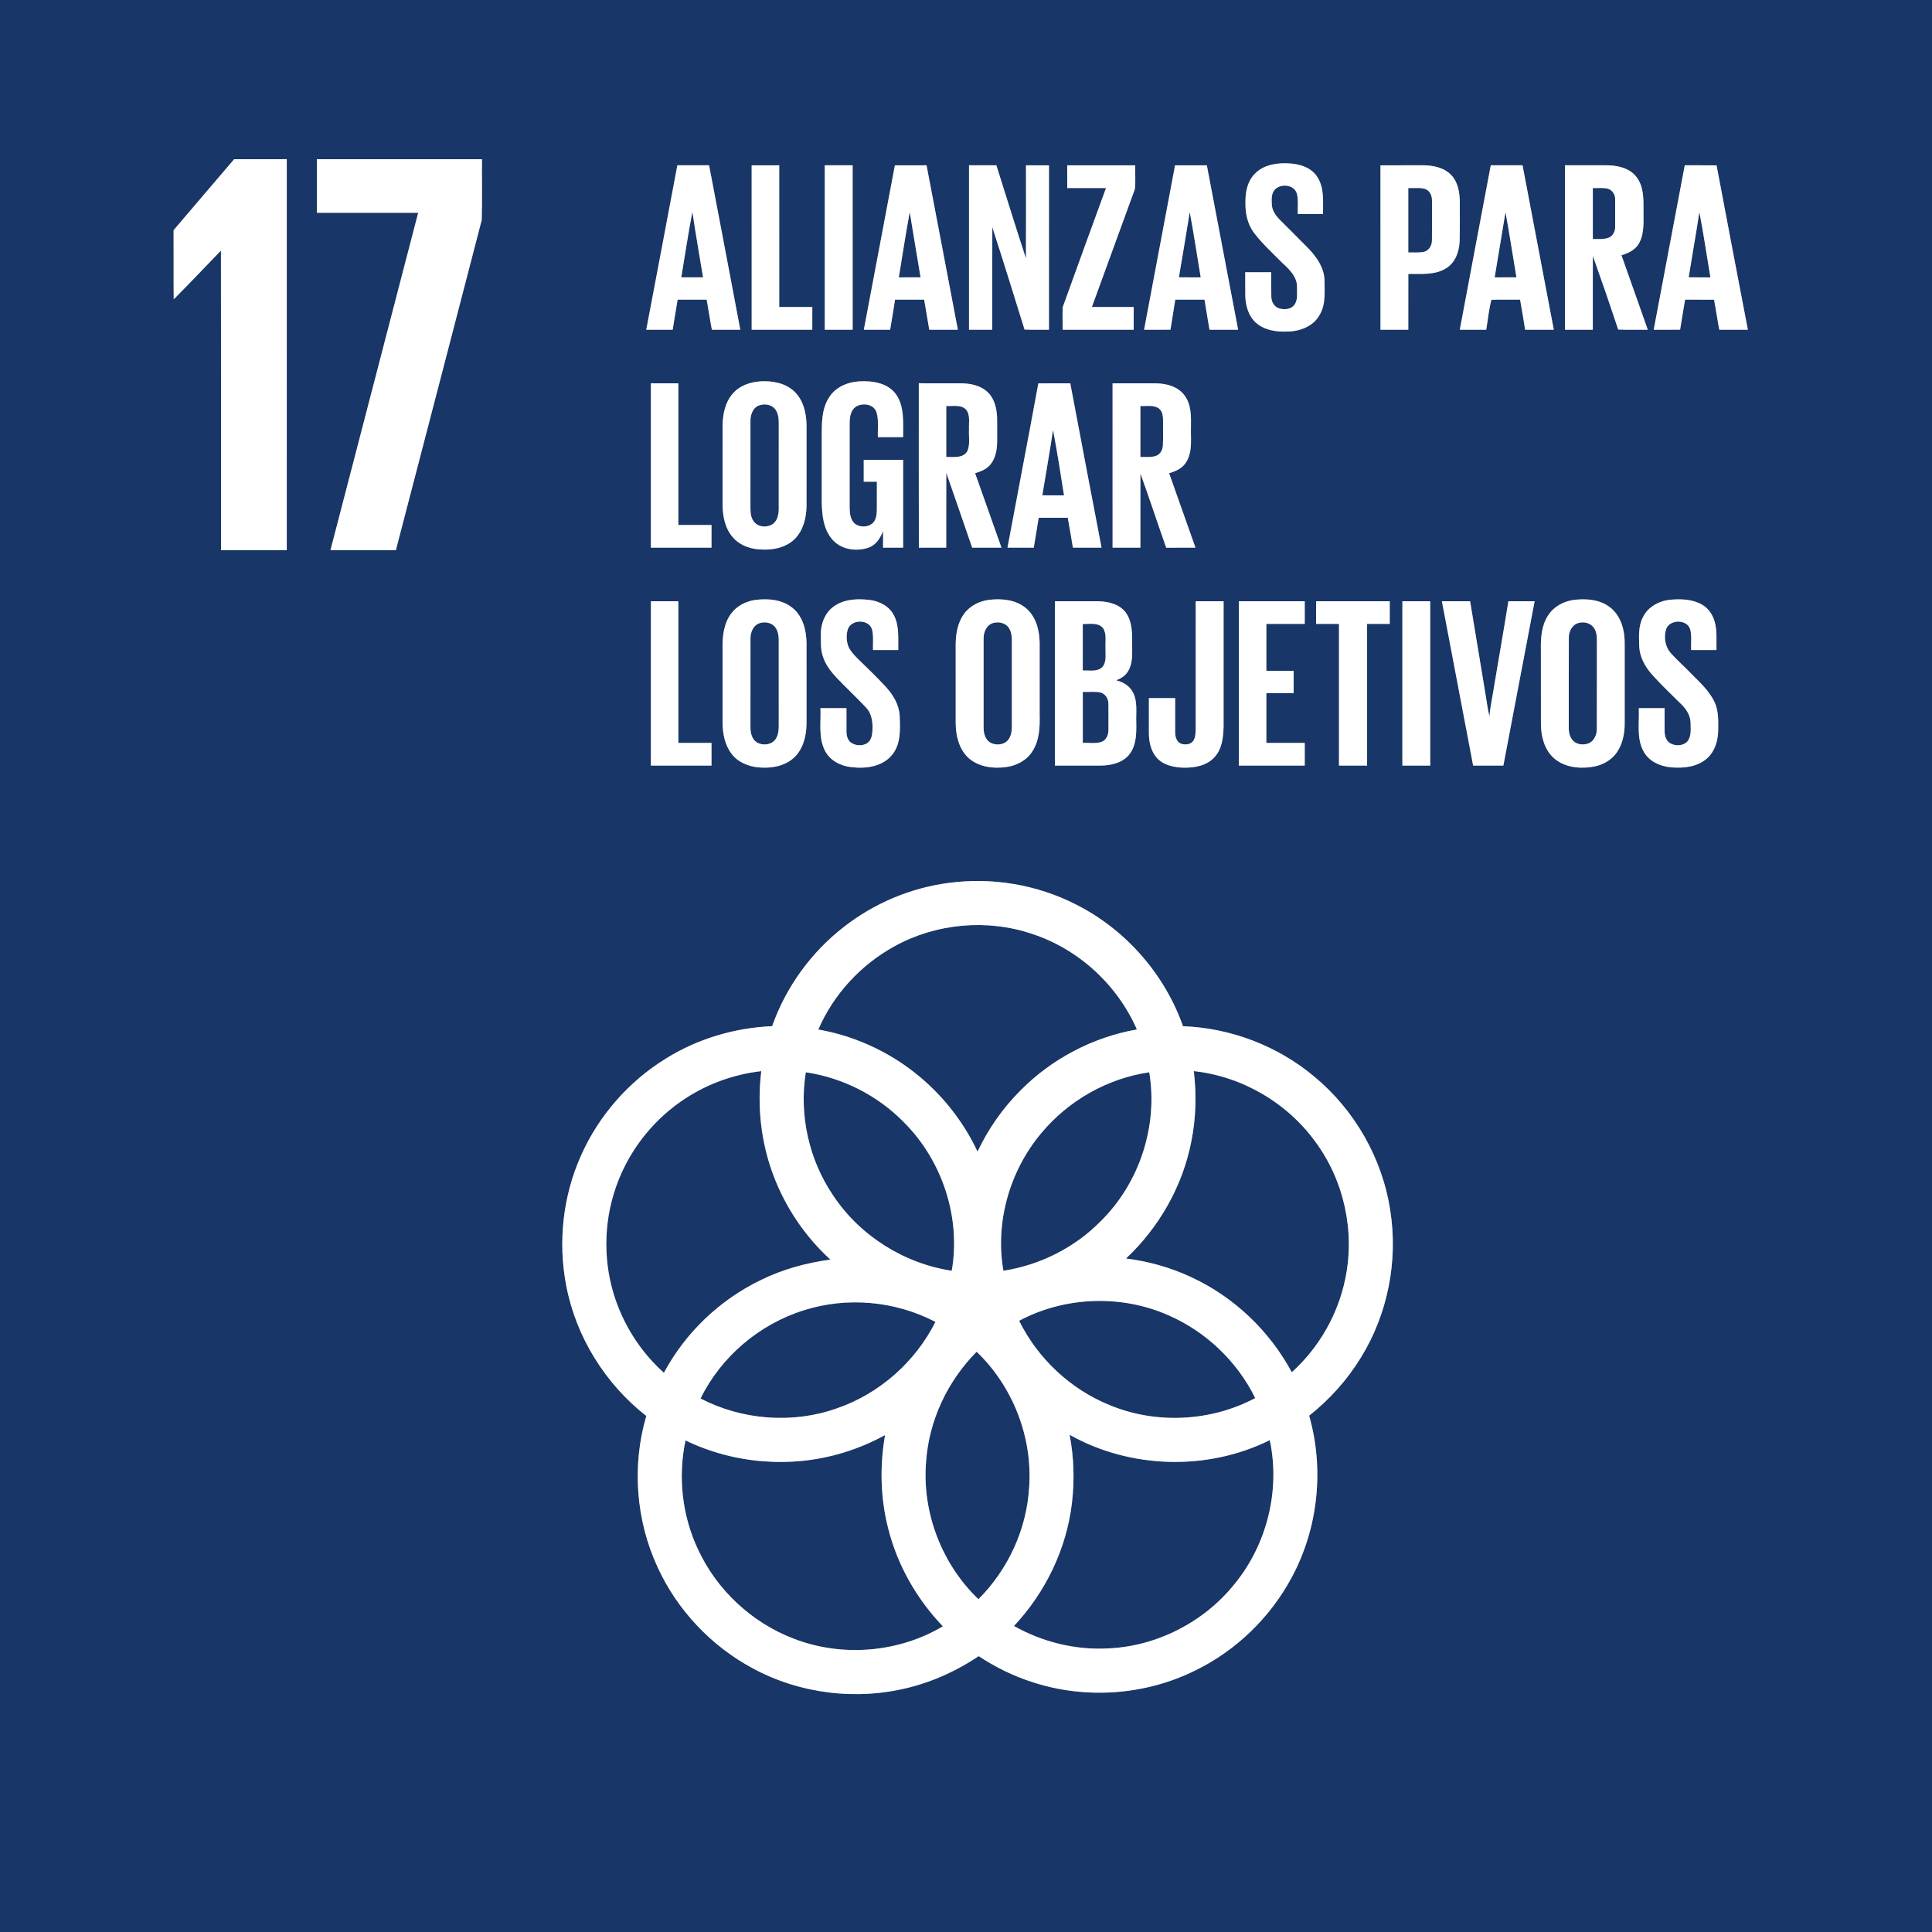 <?xml version="1.0" encoding="UTF-8" ?>
<!DOCTYPE svg PUBLIC "-//W3C//DTD SVG 1.1//EN" "http://www.w3.org/Graphics/SVG/1.1/DTD/svg11.dtd">
<svg width="1500pt" height="1500pt" viewBox="0 0 1500 1500" version="1.1" xmlns="http://www.w3.org/2000/svg">
<rect x="0" y="0" width="1500" height="1500" fill="#808080" stroke="none"/>
<g id="#183668ff">
<path fill="#183668" opacity="1.00" d=" M 0.00 0.00 L 1500.00 0.00 L 1500.00 1500.00 L 0.00 1500.00 L 0.00 0.00 M 134.78 178.73 C 134.89 196.61 134.69 214.49 134.88 232.37 C 147.28 219.93 159.34 207.14 171.55 194.52 C 171.67 272.08 171.57 349.64 171.60 427.20 C 188.62 427.20 205.63 427.17 222.64 427.21 C 222.67 326.00 222.65 224.79 222.65 123.58 C 209.04 123.63 195.42 123.60 181.81 123.59 C 166.15 141.98 150.40 160.31 134.78 178.73 M 246.00 123.60 C 246.00 137.47 246.00 151.33 246.00 165.19 C 272.23 165.20 298.46 165.19 324.68 165.20 C 301.95 252.52 279.32 339.88 256.56 427.20 C 273.49 427.20 290.41 427.18 307.33 427.21 C 329.61 341.79 351.81 256.34 373.99 170.90 C 374.47 155.16 374.05 139.36 374.20 123.60 C 331.47 123.60 288.73 123.60 246.00 123.60 M 974.58 134.60 C 968.58 140.30 966.82 148.98 966.97 156.95 C 966.74 165.45 968.54 174.30 973.89 181.12 C 980.37 189.56 988.32 196.72 995.76 204.30 C 1001.17 209.17 1007.20 215.07 1007.00 222.94 C 1006.80 227.58 1007.97 232.94 1004.80 236.85 C 1002.21 240.33 997.21 240.50 993.36 239.52 C 989.28 238.43 986.98 234.15 987.04 230.13 C 986.92 223.87 987.04 217.61 987.00 211.35 C 980.26 211.34 973.53 211.34 966.80 211.35 C 966.86 217.55 966.72 223.76 966.85 229.96 C 967.11 237.55 969.39 245.59 975.29 250.74 C 981.76 256.34 990.74 257.75 999.04 257.41 C 1008.82 257.43 1019.56 253.55 1024.49 244.57 C 1029.52 236.30 1028.36 226.30 1028.32 217.07 C 1027.88 207.66 1022.24 199.61 1015.95 193.02 C 1008.41 185.26 1000.64 177.72 993.04 170.01 C 989.96 166.78 987.41 162.67 987.38 158.08 C 987.23 154.29 987.10 149.92 989.96 146.99 C 994.67 142.36 1004.77 143.27 1006.83 150.19 C 1008.29 155.38 1007.33 160.88 1007.60 166.20 C 1014.13 166.19 1020.66 166.20 1027.19 166.19 C 1027.08 156.72 1028.29 146.43 1023.10 137.95 C 1018.66 130.25 1009.37 127.32 1000.99 126.87 C 991.74 126.30 981.40 127.74 974.58 134.60 M 525.90 128.34 C 517.85 170.89 509.90 213.46 501.76 255.99 C 508.60 256.01 515.44 256.00 522.28 256.00 C 523.59 248.21 524.74 240.40 526.12 232.63 C 533.63 232.68 541.15 232.65 548.66 232.65 C 550.10 240.42 551.22 248.24 552.70 256.00 C 560.05 255.99 567.41 256.01 574.76 255.99 C 566.79 213.42 558.60 170.89 550.54 128.34 C 542.32 128.35 534.11 128.34 525.90 128.34 M 583.58 128.35 C 583.63 170.90 583.59 213.45 583.60 256.00 C 599.29 256.00 614.97 256.01 630.66 255.99 C 630.65 250.10 630.64 244.22 630.67 238.34 C 622.11 238.35 613.56 238.34 605.00 238.34 C 604.99 201.68 605.02 165.01 604.99 128.34 C 597.85 128.35 590.72 128.34 583.58 128.35 M 640.34 128.33 C 640.35 170.89 640.35 213.44 640.34 255.99 C 647.56 256.01 654.78 256.00 662.00 256.00 C 661.99 213.44 662.02 170.89 661.98 128.33 C 654.77 128.35 647.55 128.35 640.34 128.33 M 694.79 128.35 C 686.72 170.89 678.70 213.44 670.69 255.99 C 677.49 256.01 684.30 256.00 691.11 256.00 C 692.47 248.23 693.63 240.43 694.92 232.66 C 702.45 232.65 709.99 232.65 717.53 232.66 C 718.88 240.43 720.20 248.21 721.48 255.99 C 728.88 256.01 736.28 255.99 743.68 256.00 C 735.57 213.45 727.53 170.88 719.36 128.34 C 711.17 128.36 702.98 128.33 694.79 128.35 M 752.34 128.33 C 752.35 170.89 752.35 213.44 752.34 255.99 C 758.35 256.01 764.37 256.00 770.40 256.00 C 770.42 229.46 770.34 202.92 770.43 176.38 C 778.97 202.81 787.24 229.33 795.46 255.86 C 801.77 256.16 808.08 255.93 814.40 256.00 C 814.41 213.45 814.37 170.90 814.42 128.35 C 808.47 128.34 802.52 128.34 796.58 128.35 C 796.60 152.45 796.66 176.55 796.55 200.65 C 788.65 176.63 781.23 152.45 773.57 128.34 C 766.49 128.34 759.41 128.35 752.34 128.33 M 828.58 128.35 C 828.62 134.23 828.59 140.11 828.60 146.00 C 838.64 146.00 848.67 146.01 858.70 145.99 C 847.52 176.77 836.19 207.50 825.16 238.32 C 824.75 244.19 825.12 250.11 825.00 256.00 C 843.40 256.00 861.79 256.00 880.19 256.00 C 880.20 250.11 880.17 244.23 880.21 238.35 C 869.38 238.33 858.55 238.35 847.73 238.34 C 858.75 207.79 870.08 177.34 881.12 146.79 C 881.79 140.69 881.18 134.49 881.42 128.35 C 863.80 128.34 846.19 128.34 828.58 128.35 M 912.31 128.37 C 904.35 170.92 896.22 213.44 888.27 256.00 C 895.10 255.99 901.94 256.03 908.77 255.97 C 909.92 248.19 911.27 240.43 912.49 232.65 C 920.05 232.66 927.61 232.64 935.16 232.66 C 936.37 240.46 937.84 248.20 939.05 256.00 C 946.46 256.00 953.87 256.00 961.28 256.00 C 953.14 213.46 945.06 170.90 936.98 128.35 C 928.76 128.35 920.54 128.32 912.31 128.37 M 1071.79 128.35 C 1071.83 170.90 1071.79 213.45 1071.81 256.00 C 1079.00 256.00 1086.20 256.00 1093.40 256.00 C 1093.41 241.55 1093.37 227.11 1093.41 212.66 C 1103.33 212.51 1114.21 213.81 1122.98 208.13 C 1130.16 203.70 1133.00 194.92 1133.27 186.89 C 1133.54 176.93 1133.34 166.96 1133.39 156.99 C 1133.32 149.46 1132.01 141.16 1126.44 135.61 C 1120.63 129.78 1111.96 128.26 1104.04 128.33 C 1093.29 128.36 1082.54 128.33 1071.79 128.35 M 1157.44 128.32 C 1149.46 170.88 1141.32 213.42 1133.39 256.00 C 1140.22 256.00 1147.06 256.00 1153.90 256.00 C 1155.23 248.27 1155.92 240.19 1157.94 232.73 C 1165.36 232.52 1172.78 232.73 1180.21 232.65 C 1181.57 240.42 1182.89 248.20 1184.11 256.00 C 1191.53 255.99 1198.94 256.01 1206.36 255.99 C 1198.29 213.44 1190.13 170.90 1182.10 128.34 C 1173.87 128.33 1165.65 128.38 1157.44 128.32 M 1215.01 128.34 C 1214.99 170.89 1215.01 213.45 1215.00 256.00 C 1222.21 256.00 1229.43 256.00 1236.65 256.00 C 1236.68 236.88 1236.61 217.76 1236.69 198.64 C 1243.47 217.62 1250.04 236.70 1256.37 255.84 C 1264.01 256.20 1271.67 255.91 1279.33 255.99 C 1272.54 236.70 1265.66 217.44 1258.89 198.14 C 1264.38 196.62 1269.95 193.80 1272.72 188.55 C 1277.06 180.41 1275.79 170.86 1276.00 162.00 C 1276.09 153.42 1275.91 143.85 1270.15 136.91 C 1264.36 129.89 1254.65 128.17 1246.03 128.33 C 1235.69 128.35 1225.35 128.35 1215.01 128.34 M 1308.05 128.34 C 1300.04 170.90 1292.03 213.46 1283.94 256.00 C 1290.77 255.97 1297.61 256.07 1304.44 255.94 C 1305.78 248.19 1306.87 240.39 1308.29 232.65 C 1315.79 232.67 1323.29 232.63 1330.79 232.67 C 1332.28 240.42 1333.37 248.25 1334.86 256.00 C 1342.25 256.00 1349.64 255.99 1357.04 256.01 C 1348.85 213.49 1340.77 170.94 1332.74 128.39 C 1324.51 128.29 1316.28 128.37 1308.05 128.34 M 590.11 296.11 C 582.17 296.65 573.98 299.52 568.76 305.78 C 563.03 312.43 561.23 321.45 561.00 330.00 C 560.99 350.68 561.01 371.36 560.99 392.05 C 561.12 400.87 562.93 410.23 568.89 417.07 C 574.77 423.98 584.16 426.81 593.01 426.68 C 601.50 426.93 610.45 424.72 616.75 418.74 C 623.57 412.09 626.02 402.28 626.18 393.03 C 626.21 372.02 626.19 351.02 626.19 330.01 C 626.05 320.71 623.74 310.78 616.87 304.09 C 609.84 297.32 599.53 295.46 590.11 296.11 M 667.12 296.10 C 657.99 296.58 648.54 300.62 643.64 308.65 C 637.65 317.92 638.03 329.41 638.00 340.00 C 638.00 356.65 637.99 373.30 638.00 389.96 C 638.23 399.52 639.16 409.81 645.24 417.64 C 651.83 426.61 664.80 428.74 674.82 424.99 C 680.34 422.92 683.47 417.56 685.63 412.39 C 685.59 416.66 685.60 420.93 685.60 425.20 C 690.80 425.19 695.99 425.20 701.19 425.19 C 701.19 402.46 701.20 379.73 701.19 357.00 C 690.99 357.00 680.80 357.00 670.60 357.00 C 670.60 362.67 670.60 368.33 670.60 374.00 C 674.00 374.00 677.40 374.00 680.81 374.01 C 680.78 381.36 680.84 388.72 680.79 396.08 C 680.67 399.70 680.24 403.81 677.38 406.37 C 673.52 409.51 667.37 409.66 663.52 406.43 C 660.12 403.28 659.71 398.34 659.65 393.99 C 659.67 372.01 659.64 350.02 659.66 328.04 C 659.74 323.61 660.55 318.40 664.52 315.73 C 669.65 312.56 678.25 313.59 680.45 319.89 C 682.42 326.19 681.32 332.91 681.59 339.41 C 688.13 339.38 694.66 339.40 701.20 339.40 C 701.06 328.27 702.41 315.92 695.73 306.25 C 689.35 297.28 677.36 295.48 667.12 296.10 M 505.34 425.20 C 521.02 425.19 536.71 425.19 552.40 425.20 C 552.40 419.33 552.38 413.46 552.41 407.59 C 543.82 407.60 535.24 407.62 526.66 407.59 C 526.65 370.92 526.66 334.25 526.66 297.59 C 519.55 297.61 512.45 297.62 505.35 297.58 C 505.34 340.12 505.35 382.66 505.34 425.20 M 713.40 425.23 C 720.48 425.15 727.57 425.20 734.65 425.20 C 734.68 405.81 734.60 386.41 734.69 367.02 C 741.50 386.37 748.04 405.82 754.79 425.19 C 762.37 425.19 769.95 425.20 777.53 425.19 C 770.72 405.92 763.93 386.65 757.07 367.41 C 761.39 366.10 765.83 364.36 768.82 360.81 C 773.22 355.63 774.17 348.53 774.20 341.97 C 774.15 336.00 774.28 330.03 774.14 324.06 C 773.80 317.19 772.23 309.81 767.15 304.81 C 761.66 299.32 753.50 297.62 745.99 297.59 C 735.11 297.60 724.23 297.62 713.35 297.58 C 713.38 340.13 713.28 382.68 713.40 425.23 M 806.17 297.66 C 798.39 340.21 790.12 382.67 782.22 425.19 C 789.01 425.21 795.81 425.15 802.60 425.23 C 804.01 417.51 805.10 409.74 806.43 402.01 C 813.96 401.98 821.49 402.02 829.02 401.99 C 830.48 409.70 831.67 417.46 833.00 425.19 C 840.41 425.20 847.82 425.19 855.23 425.19 C 847.06 382.68 838.99 340.15 830.96 297.61 C 822.69 297.63 814.43 297.53 806.17 297.66 M 863.80 297.60 C 863.81 340.13 863.80 382.66 863.81 425.19 C 871.00 425.20 878.20 425.19 885.40 425.20 C 885.42 406.01 885.34 386.82 885.44 367.63 C 892.38 386.73 898.66 406.07 905.44 425.23 C 913.01 425.16 920.58 425.21 928.15 425.20 C 921.34 405.92 914.53 386.65 907.69 367.38 C 913.04 365.91 918.55 363.29 921.31 358.20 C 925.96 350.24 924.38 340.71 924.65 331.94 C 924.78 323.54 925.02 314.28 919.79 307.17 C 914.48 299.72 904.66 297.51 896.01 297.59 C 885.27 297.61 874.53 297.60 863.80 297.60 M 586.56 465.77 C 579.20 466.80 571.97 470.38 567.58 476.53 C 561.95 484.07 560.86 493.87 560.99 503.01 C 561.01 522.32 561.00 541.63 560.99 560.93 C 561.08 569.36 562.64 578.19 567.86 585.05 C 572.75 591.78 581.06 595.09 589.14 595.82 C 598.85 596.70 609.58 594.86 616.85 587.88 C 623.68 581.19 626.05 571.29 626.19 562.01 C 626.19 541.01 626.20 520.01 626.18 499.01 C 626.01 489.30 623.38 478.77 615.67 472.28 C 607.71 465.51 596.54 464.50 586.56 465.77 M 648.84 469.85 C 641.27 474.35 637.29 483.36 637.34 491.97 C 637.36 497.94 636.92 504.11 638.96 509.84 C 640.98 516.19 645.16 521.53 649.67 526.32 C 657.13 534.18 665.11 541.56 672.53 549.47 C 677.57 555.01 677.92 562.93 677.12 569.99 C 676.73 572.77 675.47 575.63 673.03 577.17 C 669.01 579.46 663.57 579.00 660.02 576.03 C 657.95 573.97 657.19 570.92 657.19 568.08 C 657.18 561.99 657.21 555.90 657.19 549.81 C 650.46 549.80 643.73 549.80 637.00 549.81 C 637.48 560.76 635.26 572.51 640.42 582.69 C 644.21 590.43 652.65 594.74 660.95 595.58 C 672.14 597.02 685.40 595.26 692.81 585.81 C 699.57 577.40 698.87 566.01 698.52 555.88 C 698.10 547.22 693.46 539.47 687.71 533.25 C 680.70 525.63 673.21 518.46 665.78 511.25 C 663.13 508.52 660.39 505.72 658.81 502.21 C 657.02 497.74 656.83 492.60 658.43 488.05 C 661.56 480.59 674.92 480.73 677.09 488.87 C 678.33 494.03 677.63 499.40 677.80 504.66 C 684.33 504.65 690.87 504.65 697.41 504.66 C 697.24 495.71 698.34 486.19 694.12 477.92 C 690.64 470.81 682.98 466.78 675.37 465.82 C 666.44 464.75 656.71 464.97 648.84 469.85 M 768.46 465.65 C 760.75 466.52 753.12 470.16 748.53 476.56 C 743.56 483.28 742.12 491.85 741.99 500.02 C 742.02 520.67 741.99 541.31 742.00 561.96 C 742.15 571.45 744.62 581.59 751.76 588.30 C 759.52 595.37 770.83 596.97 780.90 595.56 C 789.04 594.58 797.07 590.45 801.51 583.38 C 806.98 575.04 807.43 564.66 807.19 555.00 C 807.18 536.33 807.22 517.66 807.18 498.99 C 807.01 489.29 804.35 478.76 796.66 472.27 C 788.94 465.70 778.17 464.59 768.46 465.65 M 1221.56 465.81 C 1213.73 466.96 1206.12 471.09 1201.89 477.93 C 1196.87 485.61 1196.16 495.07 1196.34 503.99 C 1196.37 523.35 1196.31 542.71 1196.37 562.07 C 1196.42 571.46 1198.90 581.47 1205.91 588.14 C 1213.56 595.29 1224.84 596.95 1234.88 595.59 C 1242.83 594.73 1250.68 590.86 1255.28 584.17 C 1259.74 577.73 1261.39 569.74 1261.40 562.01 C 1261.39 543.67 1261.40 525.32 1261.40 506.98 C 1261.36 501.06 1261.69 495.07 1260.40 489.24 C 1258.92 482.06 1255.24 475.04 1249.08 470.82 C 1241.16 465.25 1230.88 464.62 1221.56 465.81 M 1275.46 479.45 C 1271.88 486.39 1272.53 494.39 1272.69 501.93 C 1273.09 510.29 1277.35 517.91 1282.87 523.99 C 1290.23 532.19 1298.29 539.75 1306.09 547.52 C 1309.60 551.14 1312.37 555.76 1312.56 560.91 C 1312.56 565.74 1313.37 571.20 1310.33 575.37 C 1307.12 579.20 1301.09 579.45 1296.92 577.16 C 1293.69 575.41 1292.48 571.54 1292.41 568.09 C 1292.34 561.99 1292.42 555.90 1292.40 549.80 C 1285.71 549.80 1279.03 549.82 1272.35 549.79 C 1272.89 560.86 1270.46 572.84 1275.90 583.06 C 1279.95 591.03 1288.90 595.04 1297.46 595.75 C 1306.94 596.62 1317.52 595.49 1325.02 589.07 C 1331.63 583.43 1334.08 574.39 1334.01 565.98 C 1334.13 558.84 1334.19 551.40 1331.03 544.81 C 1326.88 536.19 1319.66 529.70 1313.04 523.02 C 1307.99 517.71 1302.45 512.90 1297.55 507.48 C 1292.87 502.50 1291.61 495.07 1293.50 488.63 C 1296.15 480.71 1309.85 480.49 1312.28 488.67 C 1313.62 493.88 1312.75 499.34 1313.01 504.66 C 1319.56 504.65 1326.11 504.65 1332.67 504.66 C 1332.48 497.44 1333.28 490.05 1331.35 482.99 C 1329.89 477.50 1326.54 472.35 1321.54 469.49 C 1314.14 465.21 1305.24 464.89 1296.94 465.62 C 1288.15 466.45 1279.28 471.19 1275.46 479.45 M 505.34 594.41 C 521.03 594.38 536.72 594.39 552.41 594.41 C 552.38 588.54 552.40 582.67 552.40 576.80 C 543.82 576.81 535.24 576.80 526.67 576.80 C 526.63 540.13 526.68 503.46 526.65 466.79 C 519.55 466.81 512.45 466.82 505.36 466.79 C 505.32 509.33 505.36 551.87 505.34 594.41 M 819.00 466.81 C 819.00 509.34 819.00 551.87 819.00 594.40 C 830.67 594.40 842.33 594.39 854.00 594.41 C 862.22 594.40 871.44 592.45 876.82 585.70 C 882.27 578.73 882.35 569.41 882.20 560.98 C 881.87 553.14 883.44 544.65 879.53 537.44 C 876.97 532.50 871.90 529.45 866.62 528.20 C 870.30 526.71 873.95 524.56 875.92 520.96 C 879.72 514.67 878.94 507.03 879.00 500.00 C 879.09 491.81 879.10 482.84 874.23 475.83 C 869.48 469.16 860.79 467.10 853.04 466.81 C 841.70 466.79 830.35 466.81 819.00 466.81 M 928.33 567.01 C 928.15 569.87 928.07 572.99 926.31 575.39 C 924.08 578.27 919.78 578.51 916.62 577.27 C 913.47 575.85 912.49 572.06 912.40 568.91 C 912.37 559.94 912.41 550.97 912.40 542.00 C 905.59 542.00 898.80 542.00 892.00 542.00 C 892.00 551.32 891.99 560.65 892.00 569.97 C 892.17 576.36 893.63 583.07 897.87 588.06 C 903.04 594.11 911.40 595.82 919.00 596.02 C 927.48 596.17 936.89 594.51 942.86 587.95 C 948.85 581.56 949.79 572.35 949.99 564.00 C 950.01 531.60 950.00 499.20 950.00 466.81 C 942.78 466.79 935.57 466.83 928.36 466.79 C 928.31 500.20 928.37 533.60 928.33 567.01 M 961.81 466.81 C 961.80 509.34 961.81 551.87 961.80 594.40 C 978.86 594.40 995.93 594.40 1013.00 594.40 C 1013.00 588.53 1013.00 582.67 1013.00 576.81 C 1003.06 576.80 993.12 576.80 983.19 576.81 C 983.19 563.93 983.19 551.06 983.19 538.19 C 990.26 538.20 997.33 538.19 1004.40 538.20 C 1004.39 532.40 1004.39 526.60 1004.40 520.80 C 997.32 520.81 990.26 520.80 983.19 520.81 C 983.20 508.67 983.18 496.53 983.20 484.40 C 993.13 484.39 1003.06 484.40 1013.00 484.40 C 1013.00 478.53 1013.00 472.67 1013.00 466.81 C 995.93 466.80 978.87 466.81 961.81 466.81 M 1021.81 466.81 C 1021.80 472.67 1021.81 478.53 1021.80 484.40 C 1027.73 484.40 1033.66 484.38 1039.59 484.41 C 1039.61 521.07 1039.61 557.74 1039.59 594.41 C 1046.86 594.39 1054.13 594.39 1061.41 594.41 C 1061.39 557.74 1061.39 521.07 1061.41 484.41 C 1067.27 484.38 1073.13 484.40 1079.00 484.40 C 1079.00 478.53 1079.00 472.67 1079.00 466.81 C 1059.93 466.80 1040.87 466.81 1021.81 466.81 M 1088.81 466.81 C 1088.80 509.34 1088.81 551.87 1088.80 594.40 C 1096.00 594.40 1103.20 594.38 1110.41 594.41 C 1110.38 551.87 1110.40 509.34 1110.40 466.80 C 1103.20 466.81 1096.00 466.80 1088.81 466.81 M 1119.48 466.81 C 1127.52 509.35 1135.62 551.88 1143.75 594.41 C 1151.57 594.38 1159.38 594.41 1167.21 594.39 C 1175.30 551.86 1183.41 509.34 1191.48 466.81 C 1184.69 466.80 1177.90 466.81 1171.11 466.80 C 1167.68 488.18 1163.93 509.51 1160.35 530.87 C 1159.12 539.32 1157.11 547.67 1156.41 556.19 C 1155.06 550.89 1154.45 545.44 1153.51 540.06 C 1149.46 515.64 1145.48 491.21 1141.39 466.80 C 1134.08 466.82 1126.78 466.79 1119.48 466.81 M 736.92 685.45 C 707.14 689.25 678.51 701.35 654.90 719.88 C 629.64 739.54 610.13 766.53 599.49 796.72 C 570.45 797.96 541.67 806.46 516.98 821.88 C 488.16 839.61 464.85 866.19 451.14 897.13 C 437.04 928.50 433.10 964.22 439.59 997.96 C 447.14 1037.83 469.85 1074.38 501.78 1099.34 C 490.52 1137.79 493.65 1180.21 510.48 1216.58 C 525.74 1250.01 552.26 1278.11 584.67 1295.40 C 621.37 1315.21 665.52 1320.45 705.89 1310.15 C 725.17 1305.33 743.39 1296.83 759.89 1285.82 C 772.65 1294.30 786.55 1301.12 801.13 1305.85 C 842.39 1319.49 888.93 1316.32 927.88 1296.99 C 959.61 1281.60 986.15 1255.88 1002.81 1224.81 C 1023.41 1186.78 1028.28 1140.67 1016.42 1099.11 C 1032.41 1086.50 1046.19 1071.09 1056.78 1053.70 C 1077.42 1020.11 1085.53 979.14 1079.44 940.21 C 1073.44 899.68 1051.82 861.80 1020.25 835.75 C 991.85 811.97 955.46 798.13 918.47 796.75 C 904.21 756.20 873.84 721.68 835.49 702.31 C 805.34 686.89 770.47 680.97 736.92 685.45 Z" />
<path fill="#183668" opacity="1.00" d=" M 1093.39 146.02 C 1097.74 146.20 1102.26 145.41 1106.50 146.71 C 1110.24 148.04 1111.92 152.19 1111.79 155.91 C 1111.79 166.19 1111.86 176.47 1111.76 186.74 C 1111.77 190.57 1109.47 194.51 1105.62 195.51 C 1101.60 196.36 1097.46 195.90 1093.39 195.98 C 1093.40 179.33 1093.40 162.67 1093.39 146.02 Z" />
<path fill="#183668" opacity="1.00" d=" M 1236.66 146.01 C 1240.39 146.10 1244.19 145.66 1247.89 146.40 C 1251.70 147.26 1254.21 151.12 1253.99 154.94 C 1254.01 161.96 1254.01 168.98 1253.99 176.01 C 1254.15 179.34 1252.53 182.75 1249.52 184.32 C 1245.47 186.08 1240.95 185.56 1236.66 185.58 C 1236.64 172.39 1236.66 159.20 1236.66 146.01 Z" />
<path fill="#183668" opacity="1.00" d=" M 528.95 215.34 C 531.79 198.37 534.28 181.32 537.58 164.43 C 540.01 181.45 543.13 198.36 545.85 215.33 C 540.21 215.35 534.58 215.34 528.95 215.34 Z" />
<path fill="#183668" opacity="1.00" d=" M 697.84 215.35 C 700.55 198.41 703.27 181.47 706.30 164.59 C 709.14 181.49 711.84 198.41 714.72 215.31 C 709.09 215.38 703.46 215.33 697.84 215.35 Z" />
<path fill="#183668" opacity="1.00" d=" M 923.73 164.61 C 926.84 181.47 929.43 198.43 932.23 215.35 C 926.58 215.33 920.93 215.38 915.29 215.30 C 918.24 198.43 920.90 181.51 923.73 164.61 Z" />
<path fill="#183668" opacity="1.00" d=" M 1168.87 164.65 C 1171.93 181.50 1174.53 198.43 1177.36 215.32 C 1171.72 215.37 1166.08 215.34 1160.45 215.35 C 1163.24 198.44 1166.03 181.54 1168.87 164.65 Z" />
<path fill="#183668" opacity="1.00" d=" M 1319.39 164.56 C 1322.63 181.42 1325.12 198.43 1327.96 215.37 C 1322.32 215.31 1316.70 215.39 1311.07 215.31 C 1313.77 198.38 1316.84 181.51 1319.39 164.56 Z" />
<path fill="#183668" opacity="1.00" d=" M 589.55 314.68 C 593.64 313.29 598.80 313.98 601.68 317.45 C 604.05 320.38 604.60 324.30 604.62 327.96 C 604.59 350.32 604.60 372.68 604.61 395.04 C 604.60 399.13 603.76 403.67 600.52 406.47 C 596.24 409.81 589.25 409.62 585.64 405.37 C 583.13 402.59 582.68 398.63 582.64 395.05 C 582.67 372.36 582.65 349.66 582.65 326.97 C 582.57 322.10 584.48 316.35 589.55 314.68 Z" />
<path fill="#183668" opacity="1.00" d=" M 734.67 315.20 C 739.76 315.53 745.99 313.86 749.99 317.94 C 753.51 322.12 752.05 327.99 752.34 333.00 C 751.96 338.69 753.36 344.75 751.13 350.16 C 747.87 356.01 740.25 354.69 734.67 354.80 C 734.65 341.60 734.64 328.40 734.67 315.20 Z" />
<path fill="#183668" opacity="1.00" d=" M 885.39 315.21 C 890.18 315.47 895.63 314.12 899.81 317.16 C 903.07 319.74 903.02 324.24 903.01 328.02 C 902.89 334.06 903.21 340.12 902.83 346.16 C 902.64 349.36 900.88 352.64 897.77 353.83 C 893.83 355.31 889.51 354.69 885.40 354.79 C 885.40 341.60 885.40 328.40 885.39 315.21 Z" />
<path fill="#183668" opacity="1.00" d=" M 817.58 333.85 C 820.83 350.68 823.43 367.66 826.10 384.60 C 820.48 384.58 814.86 384.68 809.25 384.53 C 812.06 367.64 815.01 350.77 817.58 333.85 Z" />
<path fill="#183668" opacity="1.00" d=" M 590.47 483.62 C 594.05 482.67 598.21 483.40 600.98 485.94 C 603.85 488.81 604.60 493.06 604.61 496.96 C 604.60 519.31 604.59 541.66 604.62 564.01 C 604.61 567.68 604.05 571.63 601.66 574.56 C 598.29 578.53 591.90 578.98 587.58 576.37 C 583.82 573.96 582.68 569.21 582.65 565.01 C 582.66 542.01 582.65 519.00 582.66 495.99 C 582.51 490.84 585.01 484.89 590.47 483.62 Z" />
<path fill="#183668" opacity="1.00" d=" M 771.41 483.61 C 775.02 482.70 779.23 483.37 782.02 485.98 C 784.85 488.83 785.59 493.06 785.61 496.94 C 785.59 519.64 785.61 542.34 785.60 565.04 C 785.46 568.86 784.60 573.07 781.56 575.67 C 777.98 578.57 772.49 578.72 768.59 576.39 C 764.83 573.95 763.67 569.20 763.65 564.99 C 763.66 541.99 763.64 519.00 763.66 496.01 C 763.48 490.88 765.99 484.93 771.41 483.61 Z" />
<path fill="#183668" opacity="1.00" d=" M 1225.55 483.68 C 1229.54 482.52 1234.42 483.53 1237.09 486.90 C 1239.13 489.41 1239.79 492.79 1239.81 495.97 C 1239.78 519.33 1239.83 542.69 1239.79 566.05 C 1239.75 570.49 1237.68 575.40 1233.33 577.17 C 1229.48 578.58 1224.68 578.27 1221.60 575.37 C 1218.85 572.71 1217.93 568.73 1218.00 565.02 C 1218.03 541.65 1217.94 518.28 1218.04 494.91 C 1218.04 490.16 1220.65 484.92 1225.55 483.68 Z" />
<path fill="#183668" opacity="1.00" d=" M 840.66 484.42 C 845.91 484.66 852.53 483.03 856.38 487.66 C 859.43 492.13 858.02 497.92 858.34 502.99 C 858.09 507.92 859.40 513.75 855.92 517.85 C 851.90 521.88 845.74 520.32 840.66 520.58 C 840.65 508.53 840.65 496.47 840.66 484.42 Z" />
<path fill="#183668" opacity="1.00" d=" M 840.67 537.20 C 845.04 537.34 849.48 536.83 853.83 537.50 C 857.86 538.26 860.53 542.12 860.56 546.11 C 860.67 553.03 860.59 559.96 860.60 566.89 C 860.60 570.63 858.87 574.90 854.98 576.05 C 850.38 577.55 845.41 576.50 840.67 576.80 C 840.64 563.60 840.65 550.40 840.67 537.20 Z" />
<path fill="#183668" opacity="1.00" d=" M 694.60 734.60 C 726.77 716.88 766.33 713.26 801.15 725.01 C 837.24 736.72 867.50 764.55 882.68 799.26 C 848.51 805.30 816.32 822.13 792.04 846.93 C 778.35 860.55 767.25 876.69 758.95 894.10 C 749.33 873.69 735.62 855.22 718.84 840.13 C 695.54 819.09 666.28 804.70 635.33 799.32 C 647.13 771.93 668.48 748.91 694.60 734.60 Z" />
<path fill="#183668" opacity="1.00" d=" M 532.56 852.55 C 550.08 841.13 570.30 834.00 591.06 831.63 C 587.74 858.87 590.78 886.90 600.50 912.60 C 609.84 937.44 625.12 960.03 644.71 977.94 C 626.05 980.50 607.62 985.47 590.70 993.85 C 558.90 1009.16 532.12 1034.72 515.45 1065.84 C 497.13 1049.49 483.51 1027.94 476.40 1004.44 C 467.70 975.77 469.07 944.20 480.17 916.36 C 490.43 890.34 509.03 867.68 532.56 852.55 Z" />
<path fill="#183668" opacity="1.00" d=" M 926.87 831.60 C 964.23 835.68 999.37 856.10 1021.34 886.60 C 1043.59 916.67 1052.14 956.28 1044.47 992.87 C 1038.81 1020.65 1023.98 1046.46 1002.93 1065.43 C 985.66 1033.21 957.83 1006.75 924.59 991.47 C 908.69 984.06 891.61 979.26 874.22 977.10 C 899.99 952.92 918.26 920.75 924.98 886.00 C 928.58 868.11 929.01 849.69 926.87 831.60 Z" />
<path fill="#183668" opacity="1.00" d=" M 625.63 832.51 C 654.33 836.72 681.50 850.57 701.77 871.31 C 731.51 900.91 746.17 945.18 738.94 986.63 C 701.89 981.03 667.61 959.42 646.86 928.19 C 628.03 900.48 620.26 865.58 625.63 832.51 Z" />
<path fill="#183668" opacity="1.00" d=" M 808.61 879.56 C 829.59 854.43 859.85 837.22 892.28 832.51 C 899.20 874.03 884.78 918.33 854.84 947.89 C 834.67 968.61 807.56 982.16 779.04 986.63 C 772.40 948.90 783.98 908.75 808.61 879.56 Z" />
<path fill="#183668" opacity="1.00" d=" M 791.25 1025.44 C 826.75 1006.47 870.91 1004.91 907.65 1021.38 C 936.54 1034.05 960.64 1057.16 974.57 1085.46 C 940.04 1103.85 897.37 1105.91 861.26 1090.83 C 830.99 1078.51 805.71 1054.72 791.25 1025.44 Z" />
<path fill="#183668" opacity="1.00" d=" M 624.15 1017.28 C 657.62 1006.60 695.18 1010.01 726.28 1026.32 C 710.61 1057.54 682.50 1082.32 649.40 1093.57 C 615.11 1105.65 576.11 1102.50 543.88 1085.82 C 559.79 1053.32 589.63 1028.03 624.15 1017.28 Z" />
<path fill="#183668" opacity="1.00" d=" M 719.00 1134.97 C 721.16 1102.94 735.67 1072.18 758.27 1049.48 C 786.43 1076.45 801.92 1116.13 799.00 1155.06 C 797.10 1187.46 782.57 1218.73 759.65 1241.62 C 731.19 1214.42 715.75 1174.24 719.00 1134.97 Z" />
<path fill="#183668" opacity="1.00" d=" M 654.70 1127.85 C 665.96 1124.42 676.86 1119.83 687.18 1114.17 C 682.94 1138.25 683.52 1163.25 689.67 1186.96 C 696.84 1215.36 711.82 1241.56 732.05 1262.68 C 697.39 1283.29 653.35 1286.81 615.83 1272.11 C 583.57 1259.71 556.52 1234.42 541.97 1203.08 C 529.60 1176.89 526.21 1146.65 532.23 1118.35 C 570.00 1136.59 614.58 1140.11 654.70 1127.85 Z" />
<path fill="#183668" opacity="1.00" d=" M 830.43 1113.96 C 877.48 1140.43 937.47 1142.14 985.85 1118.12 C 994.21 1157.11 983.59 1199.47 958.22 1230.18 C 934.46 1259.61 897.86 1278.31 860.02 1279.84 C 834.74 1281.17 809.24 1274.86 787.23 1262.42 C 811.71 1236.32 828.05 1202.54 832.25 1166.93 C 834.33 1149.33 833.80 1131.37 830.43 1113.96 Z" />
</g>
<g id="#ffffffff">
<path fill="#ffffff" opacity="1.00" d=" M 134.78 178.73 C 150.40 160.31 166.15 141.98 181.81 123.59 C 195.42 123.60 209.04 123.63 222.65 123.58 C 222.65 224.79 222.67 326.00 222.64 427.21 C 205.63 427.17 188.62 427.20 171.60 427.20 C 171.57 349.64 171.67 272.08 171.55 194.52 C 159.34 207.14 147.28 219.93 134.88 232.37 C 134.69 214.49 134.89 196.61 134.78 178.73 Z" />
<path fill="#ffffff" opacity="1.00" d=" M 246.00 123.60 C 288.73 123.60 331.47 123.60 374.20 123.60 C 374.05 139.36 374.47 155.16 373.99 170.90 C 351.81 256.34 329.61 341.79 307.33 427.21 C 290.41 427.18 273.49 427.20 256.56 427.20 C 279.32 339.88 301.95 252.52 324.68 165.20 C 298.46 165.19 272.23 165.20 246.00 165.19 C 246.00 151.33 246.00 137.47 246.00 123.60 Z" />
<path fill="#ffffff" opacity="1.00" d=" M 974.58 134.60 C 981.40 127.74 991.74 126.30 1000.99 126.87 C 1009.37 127.32 1018.66 130.25 1023.10 137.95 C 1028.29 146.43 1027.08 156.72 1027.19 166.19 C 1020.66 166.20 1014.13 166.19 1007.60 166.20 C 1007.33 160.88 1008.29 155.38 1006.83 150.19 C 1004.77 143.27 994.67 142.36 989.96 146.99 C 987.10 149.92 987.23 154.29 987.38 158.08 C 987.41 162.67 989.96 166.78 993.04 170.01 C 1000.64 177.72 1008.41 185.26 1015.95 193.02 C 1022.24 199.61 1027.88 207.66 1028.32 217.07 C 1028.36 226.30 1029.52 236.30 1024.49 244.57 C 1019.56 253.55 1008.82 257.43 999.04 257.41 C 990.74 257.75 981.76 256.34 975.29 250.74 C 969.39 245.59 967.11 237.55 966.85 229.96 C 966.72 223.76 966.86 217.55 966.80 211.35 C 973.53 211.34 980.26 211.34 987.00 211.35 C 987.04 217.61 986.92 223.87 987.04 230.13 C 986.98 234.15 989.28 238.43 993.36 239.52 C 997.21 240.50 1002.21 240.33 1004.80 236.85 C 1007.97 232.94 1006.80 227.58 1007.00 222.94 C 1007.20 215.07 1001.17 209.17 995.76 204.30 C 988.32 196.72 980.37 189.56 973.89 181.12 C 968.54 174.30 966.74 165.45 966.97 156.95 C 966.82 148.98 968.58 140.30 974.58 134.60 Z" />
<path fill="#ffffff" opacity="1.00" d=" M 525.90 128.34 C 534.11 128.34 542.32 128.35 550.54 128.34 C 558.60 170.89 566.79 213.42 574.76 255.99 C 567.41 256.01 560.05 255.99 552.70 256.00 C 551.22 248.24 550.10 240.42 548.66 232.65 C 541.15 232.65 533.63 232.68 526.12 232.63 C 524.74 240.40 523.59 248.21 522.28 256.00 C 515.44 256.00 508.60 256.01 501.76 255.99 C 509.90 213.46 517.85 170.89 525.90 128.34 M 528.95 215.34 C 534.58 215.34 540.21 215.35 545.85 215.33 C 543.13 198.36 540.01 181.45 537.58 164.43 C 534.28 181.32 531.79 198.37 528.95 215.34 Z" />
<path fill="#ffffff" opacity="1.00" d=" M 583.58 128.35 C 590.72 128.34 597.85 128.35 604.99 128.34 C 605.02 165.01 604.99 201.68 605.00 238.34 C 613.56 238.34 622.11 238.35 630.67 238.34 C 630.64 244.22 630.65 250.10 630.66 255.99 C 614.97 256.01 599.29 256.00 583.60 256.00 C 583.59 213.45 583.63 170.90 583.58 128.35 Z" />
<path fill="#ffffff" opacity="1.00" d=" M 640.34 128.33 C 647.55 128.35 654.77 128.35 661.98 128.33 C 662.02 170.89 661.99 213.44 662.00 256.00 C 654.78 256.00 647.56 256.01 640.34 255.99 C 640.35 213.44 640.35 170.89 640.34 128.33 Z" />
<path fill="#ffffff" opacity="1.00" d=" M 694.79 128.35 C 702.98 128.33 711.17 128.36 719.36 128.34 C 727.53 170.88 735.57 213.45 743.68 256.00 C 736.28 255.99 728.88 256.01 721.48 255.99 C 720.20 248.21 718.88 240.43 717.53 232.66 C 709.99 232.65 702.45 232.65 694.92 232.66 C 693.63 240.43 692.47 248.23 691.11 256.00 C 684.30 256.00 677.49 256.01 670.69 255.99 C 678.70 213.44 686.72 170.89 694.79 128.35 M 697.84 215.35 C 703.46 215.33 709.09 215.38 714.72 215.31 C 711.84 198.41 709.14 181.49 706.30 164.59 C 703.27 181.47 700.55 198.41 697.84 215.35 Z" />
<path fill="#ffffff" opacity="1.00" d=" M 752.34 128.33 C 759.41 128.35 766.49 128.34 773.57 128.34 C 781.23 152.45 788.65 176.63 796.55 200.65 C 796.66 176.55 796.60 152.45 796.58 128.35 C 802.52 128.34 808.47 128.34 814.42 128.35 C 814.37 170.90 814.41 213.45 814.40 256.00 C 808.08 255.93 801.77 256.16 795.46 255.86 C 787.24 229.33 778.97 202.81 770.43 176.38 C 770.34 202.92 770.42 229.46 770.40 256.00 C 764.37 256.00 758.35 256.01 752.34 255.99 C 752.35 213.44 752.35 170.89 752.34 128.33 Z" />
<path fill="#ffffff" opacity="1.00" d=" M 828.58 128.35 C 846.19 128.34 863.80 128.34 881.42 128.35 C 881.18 134.49 881.79 140.69 881.12 146.79 C 870.08 177.34 858.75 207.79 847.73 238.34 C 858.55 238.35 869.38 238.33 880.21 238.35 C 880.17 244.23 880.20 250.11 880.19 256.00 C 861.79 256.00 843.40 256.00 825.00 256.00 C 825.12 250.11 824.75 244.19 825.16 238.32 C 836.19 207.50 847.52 176.77 858.70 145.99 C 848.67 146.01 838.64 146.00 828.60 146.00 C 828.59 140.11 828.62 134.23 828.58 128.35 Z" />
<path fill="#ffffff" opacity="1.00" d=" M 912.31 128.37 C 920.54 128.32 928.76 128.35 936.98 128.35 C 945.06 170.90 953.14 213.46 961.28 256.00 C 953.87 256.00 946.46 256.00 939.05 256.00 C 937.84 248.20 936.37 240.46 935.16 232.66 C 927.61 232.64 920.05 232.66 912.49 232.65 C 911.27 240.43 909.92 248.19 908.77 255.97 C 901.94 256.03 895.10 255.99 888.27 256.00 C 896.22 213.44 904.35 170.92 912.31 128.37 M 923.73 164.61 C 920.90 181.51 918.24 198.43 915.29 215.30 C 920.93 215.38 926.58 215.33 932.23 215.35 C 929.43 198.43 926.84 181.47 923.73 164.61 Z" />
<path fill="#ffffff" opacity="1.00" d=" M 1071.79 128.35 C 1082.54 128.33 1093.29 128.36 1104.04 128.33 C 1111.96 128.26 1120.63 129.78 1126.44 135.61 C 1132.01 141.16 1133.32 149.46 1133.39 156.99 C 1133.34 166.96 1133.54 176.93 1133.27 186.89 C 1133.00 194.92 1130.16 203.70 1122.98 208.13 C 1114.21 213.81 1103.33 212.51 1093.41 212.66 C 1093.37 227.11 1093.41 241.55 1093.40 256.00 C 1086.20 256.00 1079.00 256.00 1071.81 256.00 C 1071.79 213.45 1071.83 170.90 1071.79 128.35 M 1093.39 146.02 C 1093.40 162.67 1093.40 179.33 1093.39 195.98 C 1097.46 195.90 1101.60 196.36 1105.62 195.51 C 1109.47 194.51 1111.77 190.57 1111.76 186.74 C 1111.86 176.47 1111.79 166.19 1111.79 155.91 C 1111.92 152.19 1110.24 148.04 1106.50 146.71 C 1102.26 145.41 1097.74 146.20 1093.39 146.02 Z" />
<path fill="#ffffff" opacity="1.00" d=" M 1157.44 128.32 C 1165.65 128.38 1173.87 128.33 1182.10 128.34 C 1190.13 170.90 1198.29 213.44 1206.36 255.99 C 1198.94 256.01 1191.53 255.99 1184.11 256.00 C 1182.89 248.20 1181.57 240.42 1180.21 232.65 C 1172.78 232.73 1165.36 232.52 1157.94 232.73 C 1155.92 240.19 1155.23 248.27 1153.90 256.00 C 1147.06 256.00 1140.22 256.00 1133.39 256.00 C 1141.32 213.42 1149.46 170.88 1157.44 128.32 M 1168.87 164.65 C 1166.03 181.54 1163.24 198.44 1160.45 215.35 C 1166.08 215.34 1171.72 215.37 1177.36 215.32 C 1174.53 198.43 1171.93 181.50 1168.87 164.65 Z" />
<path fill="#ffffff" opacity="1.00" d=" M 1215.01 128.34 C 1225.35 128.35 1235.69 128.35 1246.03 128.33 C 1254.65 128.17 1264.36 129.89 1270.15 136.91 C 1275.91 143.85 1276.09 153.42 1276.00 162.00 C 1275.79 170.86 1277.06 180.41 1272.72 188.55 C 1269.95 193.80 1264.38 196.62 1258.89 198.14 C 1265.66 217.44 1272.54 236.70 1279.33 255.99 C 1271.67 255.91 1264.01 256.20 1256.37 255.84 C 1250.04 236.70 1243.47 217.62 1236.69 198.64 C 1236.61 217.76 1236.68 236.88 1236.65 256.00 C 1229.43 256.00 1222.21 256.00 1215.00 256.00 C 1215.01 213.45 1214.99 170.89 1215.01 128.34 M 1236.66 146.01 C 1236.66 159.20 1236.64 172.39 1236.66 185.58 C 1240.95 185.56 1245.47 186.08 1249.52 184.32 C 1252.53 182.75 1254.15 179.34 1253.99 176.01 C 1254.01 168.98 1254.01 161.96 1253.99 154.94 C 1254.21 151.12 1251.70 147.26 1247.89 146.40 C 1244.19 145.66 1240.39 146.10 1236.66 146.01 Z" />
<path fill="#ffffff" opacity="1.00" d=" M 1308.05 128.34 C 1316.28 128.37 1324.51 128.29 1332.74 128.39 C 1340.77 170.94 1348.85 213.49 1357.04 256.01 C 1349.64 255.99 1342.25 256.00 1334.86 256.00 C 1333.37 248.25 1332.28 240.42 1330.79 232.67 C 1323.29 232.63 1315.79 232.67 1308.29 232.65 C 1306.87 240.39 1305.78 248.19 1304.44 255.94 C 1297.61 256.07 1290.77 255.97 1283.94 256.00 C 1292.03 213.46 1300.04 170.90 1308.05 128.34 M 1319.39 164.56 C 1316.84 181.51 1313.77 198.38 1311.07 215.31 C 1316.70 215.39 1322.32 215.31 1327.96 215.37 C 1325.12 198.43 1322.63 181.42 1319.39 164.56 Z" />
<path fill="#ffffff" opacity="1.00" d=" M 590.11 296.11 C 599.53 295.46 609.84 297.32 616.87 304.09 C 623.74 310.78 626.05 320.71 626.19 330.01 C 626.19 351.02 626.21 372.02 626.18 393.03 C 626.02 402.28 623.57 412.09 616.75 418.74 C 610.45 424.72 601.50 426.93 593.01 426.68 C 584.16 426.81 574.77 423.98 568.89 417.07 C 562.93 410.23 561.12 400.87 560.99 392.05 C 561.01 371.36 560.99 350.68 561.00 330.00 C 561.23 321.45 563.03 312.43 568.76 305.78 C 573.98 299.52 582.17 296.65 590.11 296.11 M 589.55 314.68 C 584.48 316.35 582.57 322.10 582.65 326.97 C 582.65 349.66 582.67 372.36 582.64 395.05 C 582.68 398.63 583.13 402.59 585.64 405.37 C 589.25 409.62 596.24 409.81 600.52 406.47 C 603.76 403.67 604.60 399.13 604.61 395.04 C 604.60 372.68 604.59 350.32 604.62 327.96 C 604.60 324.30 604.05 320.38 601.68 317.45 C 598.80 313.98 593.64 313.29 589.55 314.68 Z" />
<path fill="#ffffff" opacity="1.00" d=" M 667.12 296.10 C 677.36 295.48 689.35 297.28 695.73 306.25 C 702.41 315.92 701.06 328.27 701.20 339.40 C 694.66 339.40 688.13 339.38 681.59 339.41 C 681.32 332.91 682.42 326.19 680.45 319.89 C 678.25 313.59 669.65 312.56 664.52 315.73 C 660.55 318.40 659.74 323.61 659.66 328.04 C 659.64 350.02 659.67 372.01 659.65 393.99 C 659.71 398.34 660.12 403.28 663.52 406.43 C 667.37 409.66 673.52 409.51 677.38 406.37 C 680.24 403.81 680.67 399.70 680.79 396.08 C 680.84 388.72 680.78 381.36 680.81 374.01 C 677.40 374.00 674.00 374.00 670.60 374.00 C 670.60 368.33 670.60 362.67 670.60 357.00 C 680.80 357.00 690.99 357.00 701.19 357.00 C 701.20 379.73 701.19 402.46 701.19 425.19 C 695.99 425.20 690.80 425.19 685.60 425.20 C 685.60 420.93 685.59 416.66 685.63 412.39 C 683.47 417.56 680.34 422.92 674.82 424.99 C 664.80 428.74 651.83 426.61 645.24 417.64 C 639.16 409.81 638.23 399.52 638.00 389.96 C 637.99 373.30 638.00 356.65 638.00 340.00 C 638.03 329.41 637.65 317.92 643.64 308.65 C 648.54 300.62 657.99 296.58 667.12 296.10 Z" />
<path fill="#ffffff" opacity="1.00" d=" M 505.34 425.20 C 505.35 382.66 505.34 340.12 505.35 297.58 C 512.45 297.62 519.55 297.61 526.66 297.59 C 526.66 334.25 526.65 370.92 526.66 407.59 C 535.24 407.62 543.82 407.60 552.41 407.59 C 552.38 413.46 552.40 419.33 552.40 425.20 C 536.71 425.19 521.02 425.19 505.34 425.20 Z" />
<path fill="#ffffff" opacity="1.00" d=" M 713.40 425.23 C 713.28 382.68 713.38 340.13 713.35 297.58 C 724.23 297.62 735.11 297.60 745.99 297.59 C 753.50 297.62 761.66 299.32 767.15 304.81 C 772.23 309.81 773.80 317.19 774.14 324.06 C 774.28 330.03 774.15 336.00 774.20 341.97 C 774.17 348.53 773.22 355.63 768.82 360.81 C 765.83 364.36 761.39 366.10 757.07 367.41 C 763.93 386.65 770.72 405.92 777.53 425.19 C 769.95 425.20 762.37 425.19 754.79 425.19 C 748.04 405.82 741.50 386.37 734.69 367.02 C 734.60 386.41 734.68 405.81 734.65 425.20 C 727.57 425.20 720.48 425.15 713.40 425.23 M 734.67 315.20 C 734.64 328.40 734.65 341.60 734.67 354.80 C 740.25 354.69 747.87 356.01 751.13 350.16 C 753.36 344.75 751.96 338.69 752.34 333.00 C 752.05 327.99 753.51 322.12 749.99 317.94 C 745.99 313.86 739.76 315.53 734.67 315.20 Z" />
<path fill="#ffffff" opacity="1.00" d=" M 806.17 297.66 C 814.43 297.53 822.69 297.63 830.96 297.61 C 838.99 340.15 847.06 382.68 855.23 425.19 C 847.82 425.19 840.41 425.20 833.00 425.19 C 831.67 417.46 830.48 409.70 829.02 401.99 C 821.49 402.02 813.96 401.98 806.43 402.01 C 805.10 409.74 804.01 417.51 802.60 425.23 C 795.81 425.15 789.01 425.21 782.22 425.19 C 790.12 382.67 798.39 340.21 806.17 297.66 M 817.58 333.85 C 815.01 350.77 812.06 367.64 809.25 384.53 C 814.86 384.68 820.48 384.58 826.10 384.60 C 823.43 367.66 820.83 350.68 817.58 333.85 Z" />
<path fill="#ffffff" opacity="1.00" d=" M 863.80 297.60 C 874.53 297.60 885.27 297.61 896.01 297.59 C 904.66 297.51 914.48 299.72 919.79 307.17 C 925.02 314.28 924.78 323.54 924.65 331.94 C 924.38 340.71 925.96 350.24 921.31 358.20 C 918.55 363.29 913.04 365.91 907.69 367.38 C 914.53 386.65 921.34 405.92 928.15 425.20 C 920.58 425.21 913.01 425.16 905.44 425.23 C 898.66 406.07 892.38 386.73 885.44 367.63 C 885.34 386.82 885.42 406.01 885.40 425.20 C 878.20 425.19 871.00 425.20 863.81 425.19 C 863.80 382.66 863.81 340.13 863.80 297.60 M 885.39 315.21 C 885.40 328.40 885.40 341.60 885.40 354.79 C 889.51 354.69 893.83 355.31 897.77 353.83 C 900.88 352.64 902.64 349.36 902.83 346.16 C 903.21 340.12 902.89 334.06 903.01 328.02 C 903.02 324.24 903.07 319.74 899.81 317.16 C 895.63 314.12 890.18 315.47 885.39 315.21 Z" />
<path fill="#ffffff" opacity="1.00" d=" M 586.56 465.77 C 596.54 464.50 607.71 465.51 615.67 472.28 C 623.38 478.77 626.01 489.30 626.18 499.01 C 626.20 520.01 626.19 541.01 626.19 562.01 C 626.05 571.29 623.68 581.19 616.85 587.88 C 609.58 594.86 598.85 596.70 589.14 595.82 C 581.06 595.09 572.75 591.78 567.86 585.05 C 562.64 578.19 561.08 569.36 560.99 560.93 C 561.00 541.63 561.01 522.32 560.99 503.01 C 560.86 493.87 561.95 484.07 567.58 476.53 C 571.97 470.38 579.20 466.80 586.56 465.77 M 590.47 483.62 C 585.01 484.89 582.51 490.84 582.66 495.99 C 582.65 519.00 582.66 542.01 582.65 565.01 C 582.68 569.21 583.82 573.96 587.58 576.37 C 591.90 578.98 598.29 578.53 601.66 574.56 C 604.05 571.63 604.61 567.68 604.62 564.01 C 604.59 541.66 604.60 519.31 604.61 496.96 C 604.60 493.06 603.85 488.81 600.98 485.94 C 598.21 483.40 594.05 482.67 590.47 483.62 Z" />
<path fill="#ffffff" opacity="1.00" d=" M 648.84 469.85 C 656.71 464.97 666.44 464.75 675.37 465.82 C 682.98 466.78 690.64 470.81 694.12 477.92 C 698.34 486.19 697.24 495.71 697.41 504.66 C 690.87 504.65 684.33 504.65 677.80 504.66 C 677.63 499.40 678.33 494.03 677.09 488.87 C 674.92 480.73 661.56 480.59 658.43 488.05 C 656.83 492.60 657.02 497.74 658.81 502.21 C 660.39 505.72 663.13 508.52 665.78 511.25 C 673.21 518.46 680.70 525.63 687.71 533.25 C 693.46 539.47 698.10 547.22 698.52 555.88 C 698.87 566.01 699.57 577.40 692.81 585.81 C 685.40 595.26 672.14 597.02 660.95 595.58 C 652.65 594.74 644.21 590.43 640.42 582.69 C 635.26 572.51 637.48 560.76 637.00 549.81 C 643.73 549.80 650.46 549.80 657.19 549.81 C 657.21 555.90 657.18 561.99 657.19 568.08 C 657.19 570.92 657.95 573.97 660.02 576.03 C 663.57 579.00 669.01 579.46 673.03 577.17 C 675.47 575.63 676.73 572.77 677.12 569.99 C 677.92 562.93 677.57 555.01 672.53 549.47 C 665.11 541.56 657.13 534.18 649.67 526.32 C 645.16 521.53 640.98 516.19 638.96 509.84 C 636.92 504.11 637.36 497.94 637.34 491.97 C 637.29 483.36 641.27 474.35 648.84 469.85 Z" />
<path fill="#ffffff" opacity="1.00" d=" M 768.46 465.65 C 778.17 464.59 788.94 465.70 796.66 472.27 C 804.35 478.76 807.01 489.29 807.18 498.99 C 807.22 517.66 807.18 536.33 807.19 555.00 C 807.43 564.66 806.98 575.04 801.51 583.38 C 797.07 590.45 789.04 594.58 780.90 595.56 C 770.83 596.97 759.52 595.37 751.76 588.30 C 744.62 581.59 742.15 571.45 742.00 561.96 C 741.99 541.31 742.02 520.67 741.99 500.02 C 742.12 491.85 743.56 483.28 748.53 476.56 C 753.12 470.16 760.75 466.52 768.46 465.65 M 771.41 483.61 C 765.99 484.93 763.48 490.88 763.66 496.01 C 763.64 519.00 763.66 541.99 763.65 564.99 C 763.67 569.20 764.83 573.95 768.59 576.39 C 772.49 578.72 777.98 578.57 781.56 575.67 C 784.60 573.07 785.46 568.86 785.60 565.04 C 785.61 542.34 785.59 519.64 785.61 496.94 C 785.59 493.06 784.85 488.83 782.02 485.98 C 779.23 483.37 775.02 482.70 771.41 483.61 Z" />
<path fill="#ffffff" opacity="1.00" d=" M 1221.56 465.81 C 1230.88 464.62 1241.16 465.25 1249.08 470.82 C 1255.24 475.04 1258.92 482.06 1260.40 489.24 C 1261.69 495.07 1261.36 501.06 1261.40 506.98 C 1261.40 525.32 1261.39 543.67 1261.40 562.01 C 1261.39 569.74 1259.74 577.73 1255.28 584.17 C 1250.68 590.86 1242.83 594.73 1234.88 595.59 C 1224.84 596.95 1213.56 595.29 1205.91 588.14 C 1198.90 581.47 1196.42 571.46 1196.37 562.07 C 1196.31 542.71 1196.37 523.35 1196.34 503.99 C 1196.16 495.07 1196.87 485.61 1201.89 477.93 C 1206.12 471.09 1213.73 466.96 1221.56 465.81 M 1225.55 483.68 C 1220.65 484.92 1218.04 490.16 1218.04 494.91 C 1217.94 518.28 1218.03 541.65 1218.00 565.02 C 1217.93 568.73 1218.85 572.71 1221.60 575.37 C 1224.68 578.27 1229.48 578.58 1233.33 577.17 C 1237.68 575.40 1239.75 570.49 1239.79 566.05 C 1239.83 542.69 1239.78 519.33 1239.81 495.97 C 1239.79 492.79 1239.13 489.41 1237.09 486.90 C 1234.42 483.53 1229.54 482.52 1225.55 483.68 Z" />
<path fill="#ffffff" opacity="1.00" d=" M 1275.46 479.45 C 1279.28 471.19 1288.15 466.45 1296.94 465.62 C 1305.24 464.89 1314.14 465.21 1321.54 469.49 C 1326.54 472.35 1329.89 477.50 1331.35 482.99 C 1333.28 490.05 1332.48 497.44 1332.67 504.66 C 1326.11 504.65 1319.56 504.65 1313.01 504.66 C 1312.75 499.34 1313.62 493.88 1312.28 488.67 C 1309.85 480.49 1296.15 480.71 1293.50 488.63 C 1291.61 495.07 1292.87 502.50 1297.55 507.48 C 1302.45 512.90 1307.99 517.71 1313.04 523.02 C 1319.66 529.70 1326.88 536.19 1331.03 544.81 C 1334.19 551.40 1334.13 558.84 1334.01 565.98 C 1334.08 574.39 1331.63 583.43 1325.02 589.07 C 1317.52 595.49 1306.94 596.62 1297.46 595.75 C 1288.90 595.04 1279.95 591.03 1275.90 583.06 C 1270.46 572.84 1272.89 560.86 1272.35 549.79 C 1279.03 549.82 1285.71 549.80 1292.40 549.80 C 1292.42 555.90 1292.34 561.99 1292.41 568.09 C 1292.48 571.54 1293.69 575.41 1296.92 577.16 C 1301.09 579.45 1307.12 579.20 1310.33 575.37 C 1313.37 571.20 1312.56 565.74 1312.56 560.91 C 1312.37 555.76 1309.60 551.14 1306.09 547.52 C 1298.29 539.75 1290.23 532.19 1282.87 523.99 C 1277.35 517.91 1273.09 510.29 1272.69 501.93 C 1272.53 494.39 1271.88 486.39 1275.46 479.45 Z" />
<path fill="#ffffff" opacity="1.00" d=" M 505.34 594.41 C 505.36 551.87 505.32 509.33 505.36 466.79 C 512.45 466.82 519.55 466.81 526.65 466.79 C 526.68 503.46 526.63 540.13 526.67 576.80 C 535.24 576.80 543.82 576.81 552.40 576.80 C 552.40 582.67 552.38 588.54 552.41 594.41 C 536.72 594.39 521.03 594.38 505.34 594.41 Z" />
<path fill="#ffffff" opacity="1.00" d=" M 819.00 466.81 C 830.35 466.81 841.70 466.79 853.04 466.81 C 860.79 467.10 869.48 469.16 874.23 475.83 C 879.10 482.84 879.09 491.81 879.00 500.00 C 878.94 507.03 879.72 514.67 875.92 520.96 C 873.95 524.56 870.30 526.71 866.62 528.20 C 871.90 529.45 876.97 532.50 879.53 537.44 C 883.44 544.65 881.87 553.14 882.20 560.98 C 882.35 569.41 882.27 578.73 876.82 585.70 C 871.44 592.45 862.22 594.40 854.00 594.41 C 842.33 594.39 830.67 594.40 819.00 594.40 C 819.00 551.87 819.00 509.34 819.00 466.81 M 840.66 484.42 C 840.65 496.47 840.65 508.53 840.66 520.58 C 845.74 520.32 851.90 521.88 855.92 517.85 C 859.40 513.75 858.09 507.92 858.34 502.99 C 858.02 497.92 859.43 492.13 856.38 487.66 C 852.53 483.03 845.91 484.66 840.66 484.42 M 840.67 537.20 C 840.65 550.40 840.64 563.60 840.67 576.80 C 845.41 576.50 850.38 577.55 854.98 576.05 C 858.87 574.90 860.60 570.63 860.60 566.89 C 860.59 559.96 860.67 553.03 860.56 546.11 C 860.53 542.12 857.86 538.26 853.83 537.50 C 849.48 536.83 845.04 537.34 840.67 537.20 Z" />
<path fill="#ffffff" opacity="1.00" d=" M 928.33 567.01 C 928.37 533.60 928.31 500.20 928.36 466.79 C 935.57 466.83 942.78 466.79 950.00 466.81 C 950.00 499.20 950.01 531.60 949.99 564.00 C 949.79 572.35 948.85 581.56 942.86 587.95 C 936.89 594.51 927.48 596.17 919.00 596.02 C 911.40 595.82 903.04 594.11 897.87 588.06 C 893.63 583.07 892.17 576.36 892.00 569.97 C 891.99 560.65 892.00 551.32 892.00 542.00 C 898.80 542.00 905.59 542.00 912.40 542.00 C 912.41 550.97 912.37 559.94 912.40 568.91 C 912.49 572.06 913.47 575.85 916.62 577.27 C 919.78 578.51 924.08 578.27 926.31 575.39 C 928.07 572.99 928.15 569.87 928.33 567.01 Z" />
<path fill="#ffffff" opacity="1.00" d=" M 961.81 466.81 C 978.87 466.81 995.93 466.80 1013.00 466.81 C 1013.00 472.67 1013.00 478.53 1013.00 484.40 C 1003.06 484.40 993.13 484.39 983.20 484.40 C 983.18 496.53 983.20 508.67 983.19 520.81 C 990.26 520.80 997.32 520.81 1004.40 520.80 C 1004.39 526.60 1004.39 532.40 1004.40 538.20 C 997.33 538.19 990.26 538.20 983.19 538.19 C 983.19 551.06 983.19 563.93 983.19 576.81 C 993.12 576.80 1003.06 576.80 1013.00 576.81 C 1013.00 582.67 1013.00 588.53 1013.00 594.40 C 995.93 594.40 978.86 594.40 961.80 594.40 C 961.81 551.87 961.80 509.34 961.81 466.81 Z" />
<path fill="#ffffff" opacity="1.00" d=" M 1021.81 466.81 C 1040.87 466.81 1059.93 466.80 1079.00 466.81 C 1079.00 472.67 1079.00 478.53 1079.00 484.40 C 1073.13 484.40 1067.27 484.38 1061.41 484.41 C 1061.39 521.07 1061.39 557.74 1061.41 594.41 C 1054.13 594.39 1046.86 594.39 1039.59 594.41 C 1039.61 557.74 1039.61 521.07 1039.59 484.41 C 1033.66 484.38 1027.73 484.40 1021.80 484.40 C 1021.81 478.53 1021.80 472.67 1021.81 466.81 Z" />
<path fill="#ffffff" opacity="1.00" d=" M 1088.81 466.81 C 1096.00 466.80 1103.20 466.81 1110.40 466.80 C 1110.40 509.34 1110.38 551.87 1110.41 594.41 C 1103.20 594.38 1096.00 594.40 1088.80 594.40 C 1088.81 551.87 1088.80 509.34 1088.81 466.81 Z" />
<path fill="#ffffff" opacity="1.00" d=" M 1119.48 466.81 C 1126.78 466.79 1134.08 466.82 1141.39 466.80 C 1145.48 491.21 1149.46 515.64 1153.51 540.06 C 1154.45 545.44 1155.06 550.89 1156.41 556.19 C 1157.11 547.67 1159.12 539.32 1160.35 530.87 C 1163.93 509.51 1167.68 488.18 1171.11 466.80 C 1177.90 466.81 1184.69 466.80 1191.48 466.81 C 1183.41 509.34 1175.30 551.86 1167.21 594.39 C 1159.38 594.41 1151.57 594.38 1143.75 594.41 C 1135.62 551.88 1127.52 509.35 1119.48 466.81 Z" />
<path fill="#ffffff" opacity="1.00" d=" M 736.92 685.45 C 770.47 680.97 805.34 686.89 835.49 702.31 C 873.84 721.68 904.21 756.20 918.47 796.75 C 955.46 798.13 991.85 811.97 1020.25 835.75 C 1051.82 861.80 1073.44 899.68 1079.44 940.21 C 1085.53 979.14 1077.42 1020.11 1056.78 1053.70 C 1046.19 1071.09 1032.41 1086.50 1016.42 1099.11 C 1028.28 1140.67 1023.41 1186.78 1002.81 1224.81 C 986.15 1255.88 959.61 1281.60 927.88 1296.99 C 888.93 1316.32 842.39 1319.49 801.13 1305.85 C 786.55 1301.12 772.65 1294.30 759.89 1285.82 C 743.39 1296.83 725.17 1305.33 705.89 1310.15 C 665.52 1320.45 621.37 1315.21 584.67 1295.40 C 552.26 1278.11 525.74 1250.01 510.48 1216.58 C 493.65 1180.21 490.52 1137.79 501.78 1099.34 C 469.85 1074.38 447.14 1037.83 439.59 997.96 C 433.10 964.22 437.04 928.50 451.14 897.13 C 464.85 866.19 488.16 839.61 516.98 821.88 C 541.67 806.46 570.45 797.96 599.49 796.72 C 610.13 766.53 629.64 739.54 654.90 719.88 C 678.51 701.35 707.14 689.25 736.92 685.45 M 694.60 734.60 C 668.48 748.91 647.13 771.93 635.33 799.32 C 666.28 804.70 695.54 819.09 718.84 840.13 C 735.62 855.22 749.33 873.69 758.95 894.10 C 767.25 876.69 778.35 860.55 792.04 846.93 C 816.32 822.13 848.51 805.30 882.68 799.26 C 867.50 764.55 837.24 736.72 801.15 725.01 C 766.33 713.26 726.77 716.88 694.60 734.60 M 532.56 852.55 C 509.03 867.68 490.43 890.34 480.17 916.36 C 469.07 944.20 467.70 975.77 476.40 1004.44 C 483.51 1027.94 497.13 1049.49 515.45 1065.84 C 532.12 1034.72 558.90 1009.16 590.70 993.85 C 607.62 985.47 626.05 980.50 644.71 977.94 C 625.12 960.03 609.84 937.44 600.50 912.60 C 590.78 886.90 587.74 858.87 591.06 831.63 C 570.30 834.00 550.08 841.13 532.56 852.55 M 926.87 831.60 C 929.01 849.69 928.58 868.11 924.98 886.00 C 918.26 920.75 899.99 952.92 874.22 977.10 C 891.61 979.26 908.69 984.06 924.59 991.47 C 957.83 1006.75 985.66 1033.21 1002.93 1065.43 C 1023.98 1046.46 1038.81 1020.65 1044.47 992.87 C 1052.14 956.28 1043.59 916.67 1021.34 886.60 C 999.37 856.10 964.23 835.68 926.87 831.60 M 625.63 832.51 C 620.26 865.58 628.03 900.48 646.86 928.19 C 667.61 959.42 701.89 981.03 738.94 986.63 C 746.17 945.18 731.51 900.91 701.77 871.31 C 681.50 850.57 654.33 836.72 625.63 832.51 M 808.61 879.56 C 783.98 908.75 772.40 948.90 779.04 986.63 C 807.56 982.16 834.67 968.61 854.84 947.89 C 884.78 918.33 899.20 874.03 892.28 832.51 C 859.85 837.22 829.59 854.43 808.61 879.56 M 791.25 1025.44 C 805.71 1054.72 830.99 1078.51 861.26 1090.83 C 897.37 1105.91 940.04 1103.85 974.57 1085.46 C 960.64 1057.16 936.54 1034.05 907.65 1021.38 C 870.91 1004.91 826.75 1006.47 791.25 1025.44 M 624.15 1017.28 C 589.63 1028.03 559.79 1053.32 543.88 1085.82 C 576.11 1102.50 615.11 1105.65 649.40 1093.57 C 682.50 1082.32 710.61 1057.54 726.28 1026.32 C 695.18 1010.01 657.62 1006.60 624.15 1017.28 M 719.00 1134.97 C 715.75 1174.24 731.19 1214.42 759.65 1241.62 C 782.57 1218.73 797.10 1187.46 799.00 1155.06 C 801.92 1116.13 786.43 1076.45 758.27 1049.48 C 735.67 1072.18 721.16 1102.94 719.00 1134.97 M 654.70 1127.85 C 614.58 1140.11 570.00 1136.59 532.23 1118.35 C 526.21 1146.65 529.60 1176.89 541.97 1203.08 C 556.52 1234.42 583.57 1259.71 615.83 1272.11 C 653.35 1286.81 697.39 1283.29 732.05 1262.68 C 711.82 1241.56 696.84 1215.36 689.67 1186.96 C 683.52 1163.25 682.94 1138.25 687.18 1114.17 C 676.86 1119.83 665.96 1124.42 654.70 1127.85 M 830.43 1113.96 C 833.80 1131.37 834.33 1149.33 832.25 1166.93 C 828.05 1202.54 811.71 1236.32 787.23 1262.42 C 809.24 1274.86 834.74 1281.17 860.02 1279.84 C 897.86 1278.31 934.46 1259.61 958.22 1230.18 C 983.59 1199.47 994.21 1157.11 985.85 1118.12 C 937.47 1142.14 877.48 1140.43 830.43 1113.96 Z" />
</g>
</svg>
